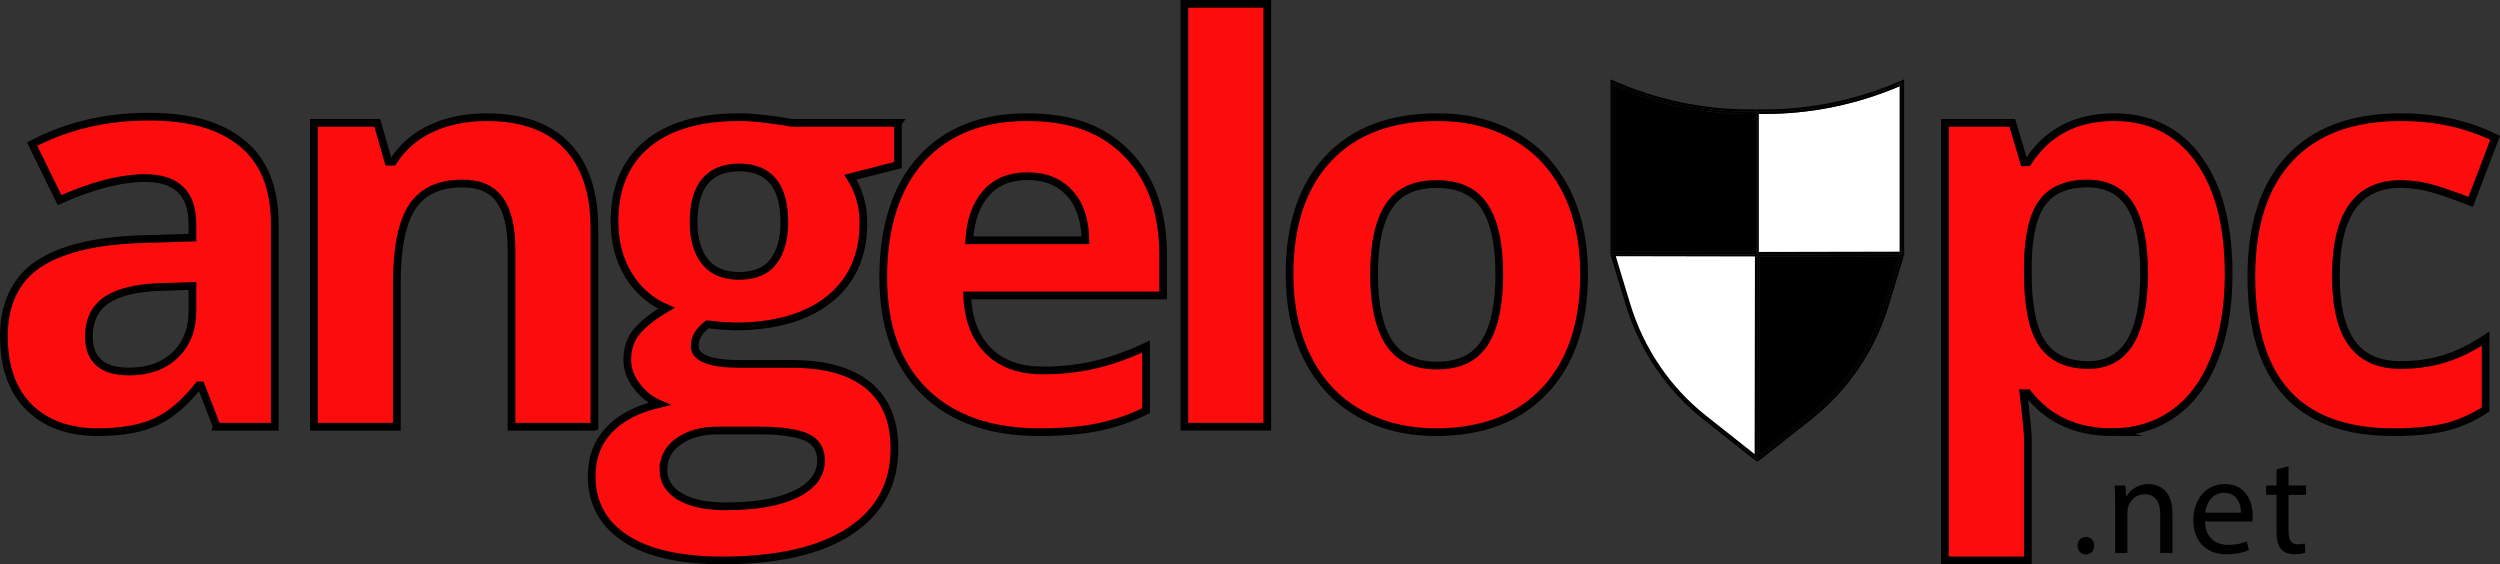 <?xml version="1.0" encoding="UTF-8"?>
<svg id="Layer_1" data-name="Layer 1" xmlns="http://www.w3.org/2000/svg" viewBox="0 0 1617.13 365">
  <rect x="0" y="0" width="1617.13" height="365" fill="#333333" stroke="none"/>
  <defs>
    <style>
      .cls-1 {
        fill: #fff;
      }

      .cls-2 {
        fill: #fc0c0c;
        stroke: #000;
        stroke-miterlimit: 10;
        stroke-width: 5px;
      }
    </style>
  </defs>
  <g>
    <path class="cls-2" d="M140.31,276.02l-10.37-26.72h-1.41c-9.03,11.37-18.31,19.25-27.86,23.64-9.55,4.39-22,6.59-37.35,6.59-18.87,0-33.72-5.39-44.56-16.17-10.84-10.78-16.26-26.13-16.26-46.05s7.29-36.24,21.88-46.14c14.59-9.9,36.59-15.38,66.01-16.44l34.1-1.05v-8.61c0-19.92-10.2-29.88-30.59-29.88-15.71,0-34.16,4.75-55.37,14.24l-17.75-36.21c22.62-11.83,47.69-17.75,75.23-17.75s46.58,5.74,60.64,17.23c14.06,11.49,21.09,28.95,21.09,52.38v130.96h-37.44ZM124.49,184.96l-20.74.7c-15.59.47-27.19,3.28-34.8,8.44-7.62,5.16-11.43,13.01-11.43,23.55,0,15.12,8.67,22.68,26.02,22.68,12.42,0,22.35-3.57,29.79-10.72,7.44-7.15,11.16-16.64,11.16-28.48v-16.17Z"/>
    <path class="cls-2" d="M384.48,276.02h-53.61v-114.79c0-14.18-2.52-24.81-7.56-31.9-5.04-7.09-13.07-10.63-24.08-10.63-15,0-25.84,5.01-32.52,15.03s-10.02,26.63-10.02,49.83v92.46h-53.61V79.49h40.96l7.21,25.14h2.99c5.98-9.49,14.21-16.67,24.7-21.53,10.49-4.86,22.41-7.29,35.77-7.29,22.85,0,40.19,6.18,52.03,18.54,11.83,12.37,17.75,30.21,17.75,53.53v128.14Z"/>
    <path class="cls-2" d="M580.83,79.49v27.25l-30.76,7.91c5.62,8.79,8.44,18.63,8.44,29.53,0,21.09-7.36,37.53-22.06,49.31-14.71,11.78-35.13,17.67-61.26,17.67l-9.67-.53-7.91-.88c-5.51,4.22-8.26,8.91-8.26,14.06,0,7.73,9.84,11.6,29.53,11.6h33.4c21.56,0,38,4.63,49.31,13.89,11.31,9.26,16.96,22.85,16.96,40.78,0,22.97-9.58,40.78-28.74,53.44s-46.67,18.98-82.53,18.98c-27.42,0-48.37-4.78-62.84-14.33-14.47-9.55-21.71-22.94-21.71-40.17,0-11.84,3.69-21.74,11.07-29.71s18.22-13.65,32.52-17.05c-5.51-2.34-10.31-6.18-14.41-11.51-4.1-5.33-6.15-10.99-6.15-16.96,0-7.5,2.17-13.74,6.5-18.72,4.33-4.98,10.6-9.87,18.81-14.68-10.31-4.45-18.49-11.6-24.52-21.45-6.04-9.84-9.05-21.45-9.05-34.8,0-21.45,6.97-38.03,20.92-49.75,13.94-11.72,33.87-17.58,59.77-17.58,5.51,0,12.04.5,19.6,1.49,7.56,1,12.39,1.73,14.5,2.2h68.55ZM429.13,303.79c0,7.38,3.54,13.18,10.63,17.4,7.09,4.22,17.02,6.33,29.79,6.33,19.22,0,34.28-2.64,45.18-7.91s16.35-12.48,16.35-21.62c0-7.38-3.22-12.48-9.67-15.29-6.45-2.81-16.41-4.22-29.88-4.22h-27.77c-9.84,0-18.08,2.31-24.7,6.94-6.62,4.63-9.93,10.75-9.93,18.37ZM448.64,143.83c0,10.67,2.43,19.1,7.29,25.31,4.86,6.21,12.27,9.32,22.24,9.32s17.46-3.1,22.15-9.32c4.69-6.21,7.03-14.65,7.03-25.31,0-23.67-9.73-35.51-29.18-35.51s-29.53,11.84-29.53,35.51Z"/>
    <path class="cls-2" d="M672.23,279.53c-31.64,0-56.37-8.73-74.18-26.19-17.81-17.46-26.72-42.19-26.72-74.18s8.23-58.39,24.7-76.38c16.46-17.99,39.23-26.98,68.29-26.98s49.39,7.91,64.86,23.73,23.2,37.68,23.2,65.57v26.02h-126.74c.58,15.24,5.1,27.13,13.54,35.68,8.44,8.56,20.27,12.83,35.51,12.83,11.83,0,23.03-1.23,33.57-3.69s21.56-6.39,33.05-11.78v41.48c-9.38,4.69-19.4,8.17-30.06,10.46-10.67,2.29-23.67,3.43-39.02,3.43ZM664.68,113.95c-11.37,0-20.28,3.6-26.72,10.81-6.45,7.21-10.14,17.43-11.07,30.67h75.23c-.24-13.24-3.69-23.47-10.37-30.67s-15.71-10.81-27.07-10.81Z"/>
    <path class="cls-2" d="M819.72,276.02h-53.61V2.5h53.61v273.52Z"/>
    <path class="cls-2" d="M1024.68,177.4c0,31.99-8.44,57.01-25.31,75.06-16.88,18.05-40.37,27.07-70.49,27.07-18.87,0-35.51-4.13-49.92-12.39s-25.49-20.13-33.22-35.6-11.6-33.51-11.6-54.14c0-32.11,8.38-57.07,25.14-74.88,16.76-17.81,40.31-26.72,70.66-26.72,18.87,0,35.51,4.1,49.92,12.3,14.41,8.2,25.49,19.98,33.22,35.33,7.73,15.35,11.6,33.34,11.6,53.96ZM888.8,177.4c0,19.45,3.19,34.16,9.58,44.12,6.39,9.96,16.79,14.94,31.2,14.94s24.58-4.95,30.85-14.85c6.27-9.9,9.4-24.64,9.4-44.21s-3.16-34.04-9.49-43.77c-6.33-9.73-16.7-14.59-31.11-14.59s-24.61,4.83-30.94,14.5-9.49,24.29-9.49,43.86Z"/>
    <path class="cls-2" d="M1366.02,279.53c-23.09,0-41.19-8.38-54.32-25.14h-2.81c1.87,16.41,2.81,25.9,2.81,28.48v79.63h-53.61V79.49h43.59l7.56,25.49h2.46c12.54-19.45,31.11-29.18,55.72-29.18,23.2,0,41.37,8.96,54.49,26.89,13.12,17.93,19.69,42.83,19.69,74.71,0,20.98-3.08,39.2-9.23,54.67s-14.91,27.25-26.28,35.33c-11.37,8.09-24.73,12.13-40.08,12.13ZM1350.19,118.69c-13.24,0-22.91,4.07-29,12.22-6.09,8.15-9.26,21.59-9.49,40.34v5.8c0,21.09,3.13,36.21,9.4,45.35,6.27,9.14,16.2,13.71,29.79,13.71,24.02,0,36.04-19.8,36.04-59.41,0-19.34-2.96-33.84-8.88-43.51-5.92-9.67-15.21-14.5-27.86-14.5Z"/>
    <path class="cls-2" d="M1548.06,279.53c-61.17,0-91.76-33.57-91.76-100.72,0-33.4,8.32-58.91,24.96-76.55,16.64-17.64,40.49-26.46,71.54-26.46,22.73,0,43.12,4.46,61.17,13.36l-15.82,41.48c-8.44-3.4-16.29-6.18-23.55-8.35-7.27-2.17-14.53-3.25-21.8-3.25-27.89,0-41.84,19.81-41.84,59.41s13.94,57.66,41.84,57.66c10.31,0,19.86-1.38,28.65-4.13,8.79-2.75,17.58-7.06,26.37-12.92v45.88c-8.67,5.51-17.43,9.32-26.28,11.43-8.85,2.11-20.01,3.16-33.49,3.16Z"/>
  </g>
  <g>
    <path d="M1231.82,163.35c-.05.27-.05.55-.01.82-.02.11-.03.22-.03.33l-.15.34h-.01s0,.02-.01.04v.03s-.02.03-.02.05c-.01.02-.01.04-.02.06v.25s-9.75,32.11-9.75,32.11c-8.87,29.26-26.29,55.01-49.86,73.67l-32.36,25.61c-.51.13-.88.44-1.13.82-.03.02-.06.04-.08.05-.38.12-.68.32-.9.59-.22.07-.41.17-.58.3l-.25-.04h-.14s-.01-.01-.01-.01h-.02s-.17,0-.17,0c-.2-.22-.45-.4-.76-.51l.86-1.09v.11h.07s.07,0,.07,0c.07,0,.13,0,.19.02h.12s.02.01.02.01h.01c.06.01.11.02.17.04v-.18l33.97-26.88c23.32-18.47,40.57-43.97,49.36-72.94l9.68-31.93c0-.09.02-.19.03-.28l.03-.12c.01-.05.02-.09.04-.14.01-.04.02-.08.04-.12.01-.04.03-.07.04-.11h1.44v-1.49h.08c-.01.2,0,.4.04.59Z"/>
    <polygon points="1231.7 162.76 1231.7 164.25 1230.26 164.25 1230.22 164.25 1230.22 162.76 1231.7 162.76"/>
    <path d="M1231.7,51.28v111.48h-1.48V55.17l.59-.26-.59-1.35h0s-1.49,0-1.49,0v.64c-27.71,11.91-57.38,18.03-87.35,18.03h-5.27v-1.48h5.27c15.03,0,29.98-1.55,44.65-4.61,14.67-3.06,29.05-7.62,42.93-13.65l2.74-1.2Z"/>
    <polygon points="1230.22 53.56 1230.81 54.91 1230.22 55.17 1230.22 53.56"/>
    <path d="M1230.26,164.25s-.03.07-.04.11v-.11h.04Z"/>
    <path d="M1230.22,164.25v.11s-.03.08-.04.12c-.02.05-.03.09-.04.14l-.03.12h-93.28v-.3h.76l91.14-.19h1.49Z"/>
    <rect x="1228.73" y="162.76" width="1.49" height="1.49"/>
    <path d="M1230.22,55.17v107.59h-1.49V55.81c.47-.2.95-.4,1.42-.61l.07-.03Z"/>
    <path d="M1230.22,53.56v1.61l-.07.03c-.47.21-.95.41-1.42.61v-1.62c.28-.11.55-.23.82-.35l.67-.29h0Z"/>
    <path d="M1230.22,53.55l-.67.29c-.27.12-.54.24-.82.35v-.64h1.49Z"/>
    <path d="M1136.83,164.74h93.28c-.01.09-.03.19-.03.28l-9.68,31.93c-8.79,28.97-26.04,54.47-49.36,72.94l-33.97,26.88v-.82l.27-.34-.27-.22-.24-130.65ZM1218.97,196.52l9.34-30.78-90.16.18-.24,128.29,32.2-25.49c23.09-18.27,40.16-43.51,48.86-72.2Z"/>
    <polygon points="1228.73 162.76 1228.73 164.25 1137.59 164.44 1137.59 162.95 1228.73 162.76"/>
    <path class="cls-1" d="M1228.73,55.81v106.95l-91.14.19v-89.24h3.79c29.96,0,59.62-6.08,87.35-17.9Z"/>
    <path d="M1228.73,54.19v1.62c-27.73,11.82-57.39,17.9-87.35,17.9h-3.79v-1.49h3.79c29.97,0,59.64-6.12,87.35-18.03Z"/>
    <path d="M1228.31,165.74l-9.34,30.78c-8.7,28.69-25.77,53.93-48.86,72.2l-32.2,25.49.24-128.29,90.16-.18Z"/>
    <polygon points="1137.59 162.95 1137.59 164.44 1136.83 164.44 1136.77 164.44 1136.77 162.95 1136.82 162.95 1137.59 162.95"/>
    <polygon points="1137.59 73.71 1137.59 162.95 1136.82 162.95 1136.77 162.95 1136.77 73.71 1137.59 73.71"/>
    <rect x="1136.77" y="72.22" width=".82" height="1.49"/>
    <polygon points="1137.34 295.61 1137.07 295.95 1137.07 295.39 1137.34 295.61"/>
    <path d="M1137.07,296.77v.18c-.06-.02-.11-.03-.17-.04l.17-.14Z"/>
    <path d="M1137.07,295.95v.82l-.17.14h-.15c-.06-.03-.12-.03-.19-.03l-.14-.11.65-.82Z"/>
    <polygon points="1137.07 295.39 1137.07 295.95 1136.42 296.77 1136.42 294.88 1137.07 295.39"/>
    <polygon points="1136.83 164.74 1137.07 295.39 1136.42 294.88 1136.67 165.92 1136.67 164.74 1136.77 164.74 1136.83 164.74"/>
    <rect x="1136.77" y="164.44" width=".06" height=".3"/>
    <rect x="1136.67" y="164.44" width=".1" height=".3"/>
    <rect x="1136.67" y="162.95" width=".1" height="1.49"/>
    <polygon points="1136.77 73.71 1136.77 162.95 1136.67 162.95 1136.11 162.95 1136.11 73.71 1136.77 73.71"/>
    <rect x="1136.11" y="72.22" width=".66" height="1.49"/>
    <rect x="1136.11" y="164.44" width=".56" height=".3"/>
    <rect x="1136.11" y="162.95" width=".56" height="1.49"/>
    <polygon points="1136.67 164.74 1136.67 165.92 1136.1 165.92 1135.18 165.92 1135.18 164.74 1136.11 164.74 1136.67 164.74"/>
    <polygon points="1136.67 165.92 1136.42 294.88 1134.95 293.71 1135.18 165.92 1136.1 165.92 1136.67 165.92"/>
    <polygon points="1136.56 296.88 1136.49 296.87 1136.42 296.88 1136.42 296.77 1136.56 296.88"/>
    <polygon points="1136.42 294.88 1136.42 296.77 1134.94 295.6 1134.95 293.71 1136.42 294.88"/>
    <path d="M1136.42,296.77l-.86,1.09-.09-.03c-.12-.09-.25-.16-.39-.22l-.14-.11v-1.9l1.48,1.17Z"/>
    <rect x="1135.18" y="164.44" width=".93" height=".3"/>
    <rect x="1135.18" y="162.95" width=".93" height="1.49"/>
    <polygon points="1136.11 73.71 1136.11 162.95 1135.18 162.95 1134.62 162.95 1134.62 73.71 1136.11 73.71"/>
    <rect x="1134.62" y="72.22" width="1.49" height="1.49"/>
    <rect x="1134.62" y="70.74" width="1.49" height="1.48"/>
    <polygon points="1135.18 164.44 1135.18 164.74 1044.75 164.74 1044.75 164.54 1043.32 164.54 1043.32 164.25 1044.75 164.25 1134.62 164.44 1135.18 164.44"/>
    <rect x="1134.62" y="162.95" width=".56" height="1.49"/>
    <path d="M1135.18,164.74v1.18l-90-.18,9.34,30.78c8.7,28.69,25.77,53.93,48.86,72.2l31.57,24.99v1.89s-32.49-25.71-32.49-25.71c-23.33-18.47-40.58-43.97-49.36-72.94l-9.78-32.21h91.86Z"/>
    <path class="cls-1" d="M1135.18,165.92l-.23,127.79-31.57-24.99c-23.09-18.27-40.16-43.51-48.86-72.2l-9.34-30.78,90,.18Z"/>
    <path d="M1135.08,297.61c-.05-.02-.09-.04-.14-.06v-.05l.14.11Z"/>
    <path d="M1134.94,295.6v1.9l-33.41-26.45c-23.57-18.66-40.98-44.41-49.85-73.67l-9.46-31.15h1.1v-1.49l9.78,32.21c8.78,28.97,26.03,54.47,49.36,72.94l32.48,25.71Z"/>
    <polygon points="1134.62 162.95 1134.62 164.44 1044.75 164.25 1044.75 162.76 1134.62 162.95"/>
    <path d="M1134.62,73.71v89.24l-89.87-.19V55.81c13.53,5.81,27.54,10.23,41.81,13.23,14.77,3.1,29.84,4.67,44.97,4.67h3.09Z"/>
    <path d="M1134.62,72.22v1.49h-3.09c-15.13,0-30.2-1.57-44.97-4.67-14.27-3-28.28-7.42-41.81-13.23v-1.61c27.53,11.9,57.01,18.02,86.78,18.02h3.09Z"/>
    <path d="M1134.62,70.74v1.48h-3.09c-29.77,0-59.25-6.12-86.78-18.02v-.65h-1.49s-.59,1.36-.59,1.36l.59.26v107.59h-1.48V51.28l2.74,1.2c27.58,12.05,57.15,18.26,87.01,18.26h3.09Z"/>
    <polygon points="1044.75 164.54 1044.75 164.74 1043.32 164.74 1043.26 164.56 1043.26 164.54 1043.26 164.25 1043.32 164.25 1043.32 164.54 1044.75 164.54"/>
    <polygon points="1044.75 162.76 1044.75 164.25 1043.32 164.25 1043.32 163.26 1043.26 163.26 1043.26 162.76 1043.27 162.76 1044.75 162.76"/>
    <path d="M1044.75,55.81v106.95h-1.49V55.17l.07.03c.47.21.94.41,1.42.61Z"/>
    <path d="M1044.75,54.2v1.61c-.48-.2-.95-.4-1.42-.61l-.07-.03v-1.61h0s.01,0,.01,0l.65.29c.28.12.55.24.83.36Z"/>
    <path d="M1044.75,53.55v.65c-.28-.12-.55-.24-.83-.36l-.65-.29h1.48Z"/>
    <polygon points="1043.32 164.74 1043.32 166.23 1042.22 166.23 1041.9 165.17 1041.9 165.16 1041.84 164.96 1041.78 164.77 1041.78 164.74 1041.78 164.54 1043.26 164.54 1043.26 164.56 1043.26 164.74 1043.32 164.74"/>
    <rect x="1043.26" y="163.26" width=".06" height=".99"/>
    <polygon points="1043.26 164.56 1043.32 164.74 1043.26 164.74 1043.26 164.56"/>
    <polygon points="1043.26 164.25 1043.26 164.54 1043.18 164.25 1043.26 164.25"/>
    <polygon points="1043.26 163.26 1043.26 164.25 1043.18 164.25 1041.78 164.25 1041.78 163.16 1041.78 162.76 1043.26 162.76 1043.26 163.26"/>
    <polygon points="1043.26 53.56 1043.26 55.17 1042.67 54.91 1043.26 53.56"/>
    <path d="M1043.18,164.25l.08.29h-1.48v.23l-.03-.1c.02-.14.03-.28.03-.42h1.4Z"/>
    <path d="M1041.9,165.17l.32,1.06h-.16c-.01-.37-.1-.74-.28-1.06v-.4l.06.19.06.2h0Z"/>
    <path d="M1041.78,163.16v1.09c-.01-.17-.03-.34-.07-.51.04-.19.07-.38.07-.58Z"/>
    <path d="M1041.78,162.76v.4c0-.13-.02-.27-.04-.4h.04Z"/>
  </g>
  <g>
    <path d="M1343.89,352.97c0-3.33,2.25-5.67,5.4-5.67s5.31,2.34,5.31,5.67-2.07,5.67-5.4,5.67c-3.15,0-5.31-2.43-5.31-5.67Z"/>
    <path d="M1368.18,325.88c0-4.5-.09-8.19-.36-11.79h7.02l.45,7.2h.18c2.16-4.14,7.2-8.19,14.4-8.19,6.03,0,15.39,3.6,15.39,18.54v26.01h-7.92v-25.11c0-7.02-2.61-12.87-10.08-12.87-5.22,0-9.27,3.69-10.62,8.1-.36.99-.54,2.34-.54,3.69v26.19h-7.92v-31.77Z"/>
    <path d="M1426.32,337.31c.18,10.71,7.02,15.12,14.94,15.12,5.67,0,9.09-.99,12.06-2.25l1.35,5.67c-2.79,1.26-7.56,2.7-14.49,2.7-13.41,0-21.42-8.82-21.42-21.96s7.74-23.49,20.43-23.49c14.22,0,18,12.51,18,20.52,0,1.62-.18,2.88-.27,3.69h-30.6ZM1449.54,331.64c.09-5.04-2.07-12.87-10.98-12.87-8.01,0-11.52,7.38-12.15,12.87h23.13Z"/>
    <path d="M1480.32,301.58v12.51h11.34v6.03h-11.34v23.49c0,5.4,1.53,8.46,5.94,8.46,2.07,0,3.6-.27,4.59-.54l.36,5.94c-1.53.63-3.96,1.08-7.02,1.08-3.69,0-6.66-1.17-8.55-3.33-2.25-2.34-3.06-6.21-3.06-11.34v-23.76h-6.75v-6.03h6.75v-10.44l7.74-2.07Z"/>
  </g>
</svg>
